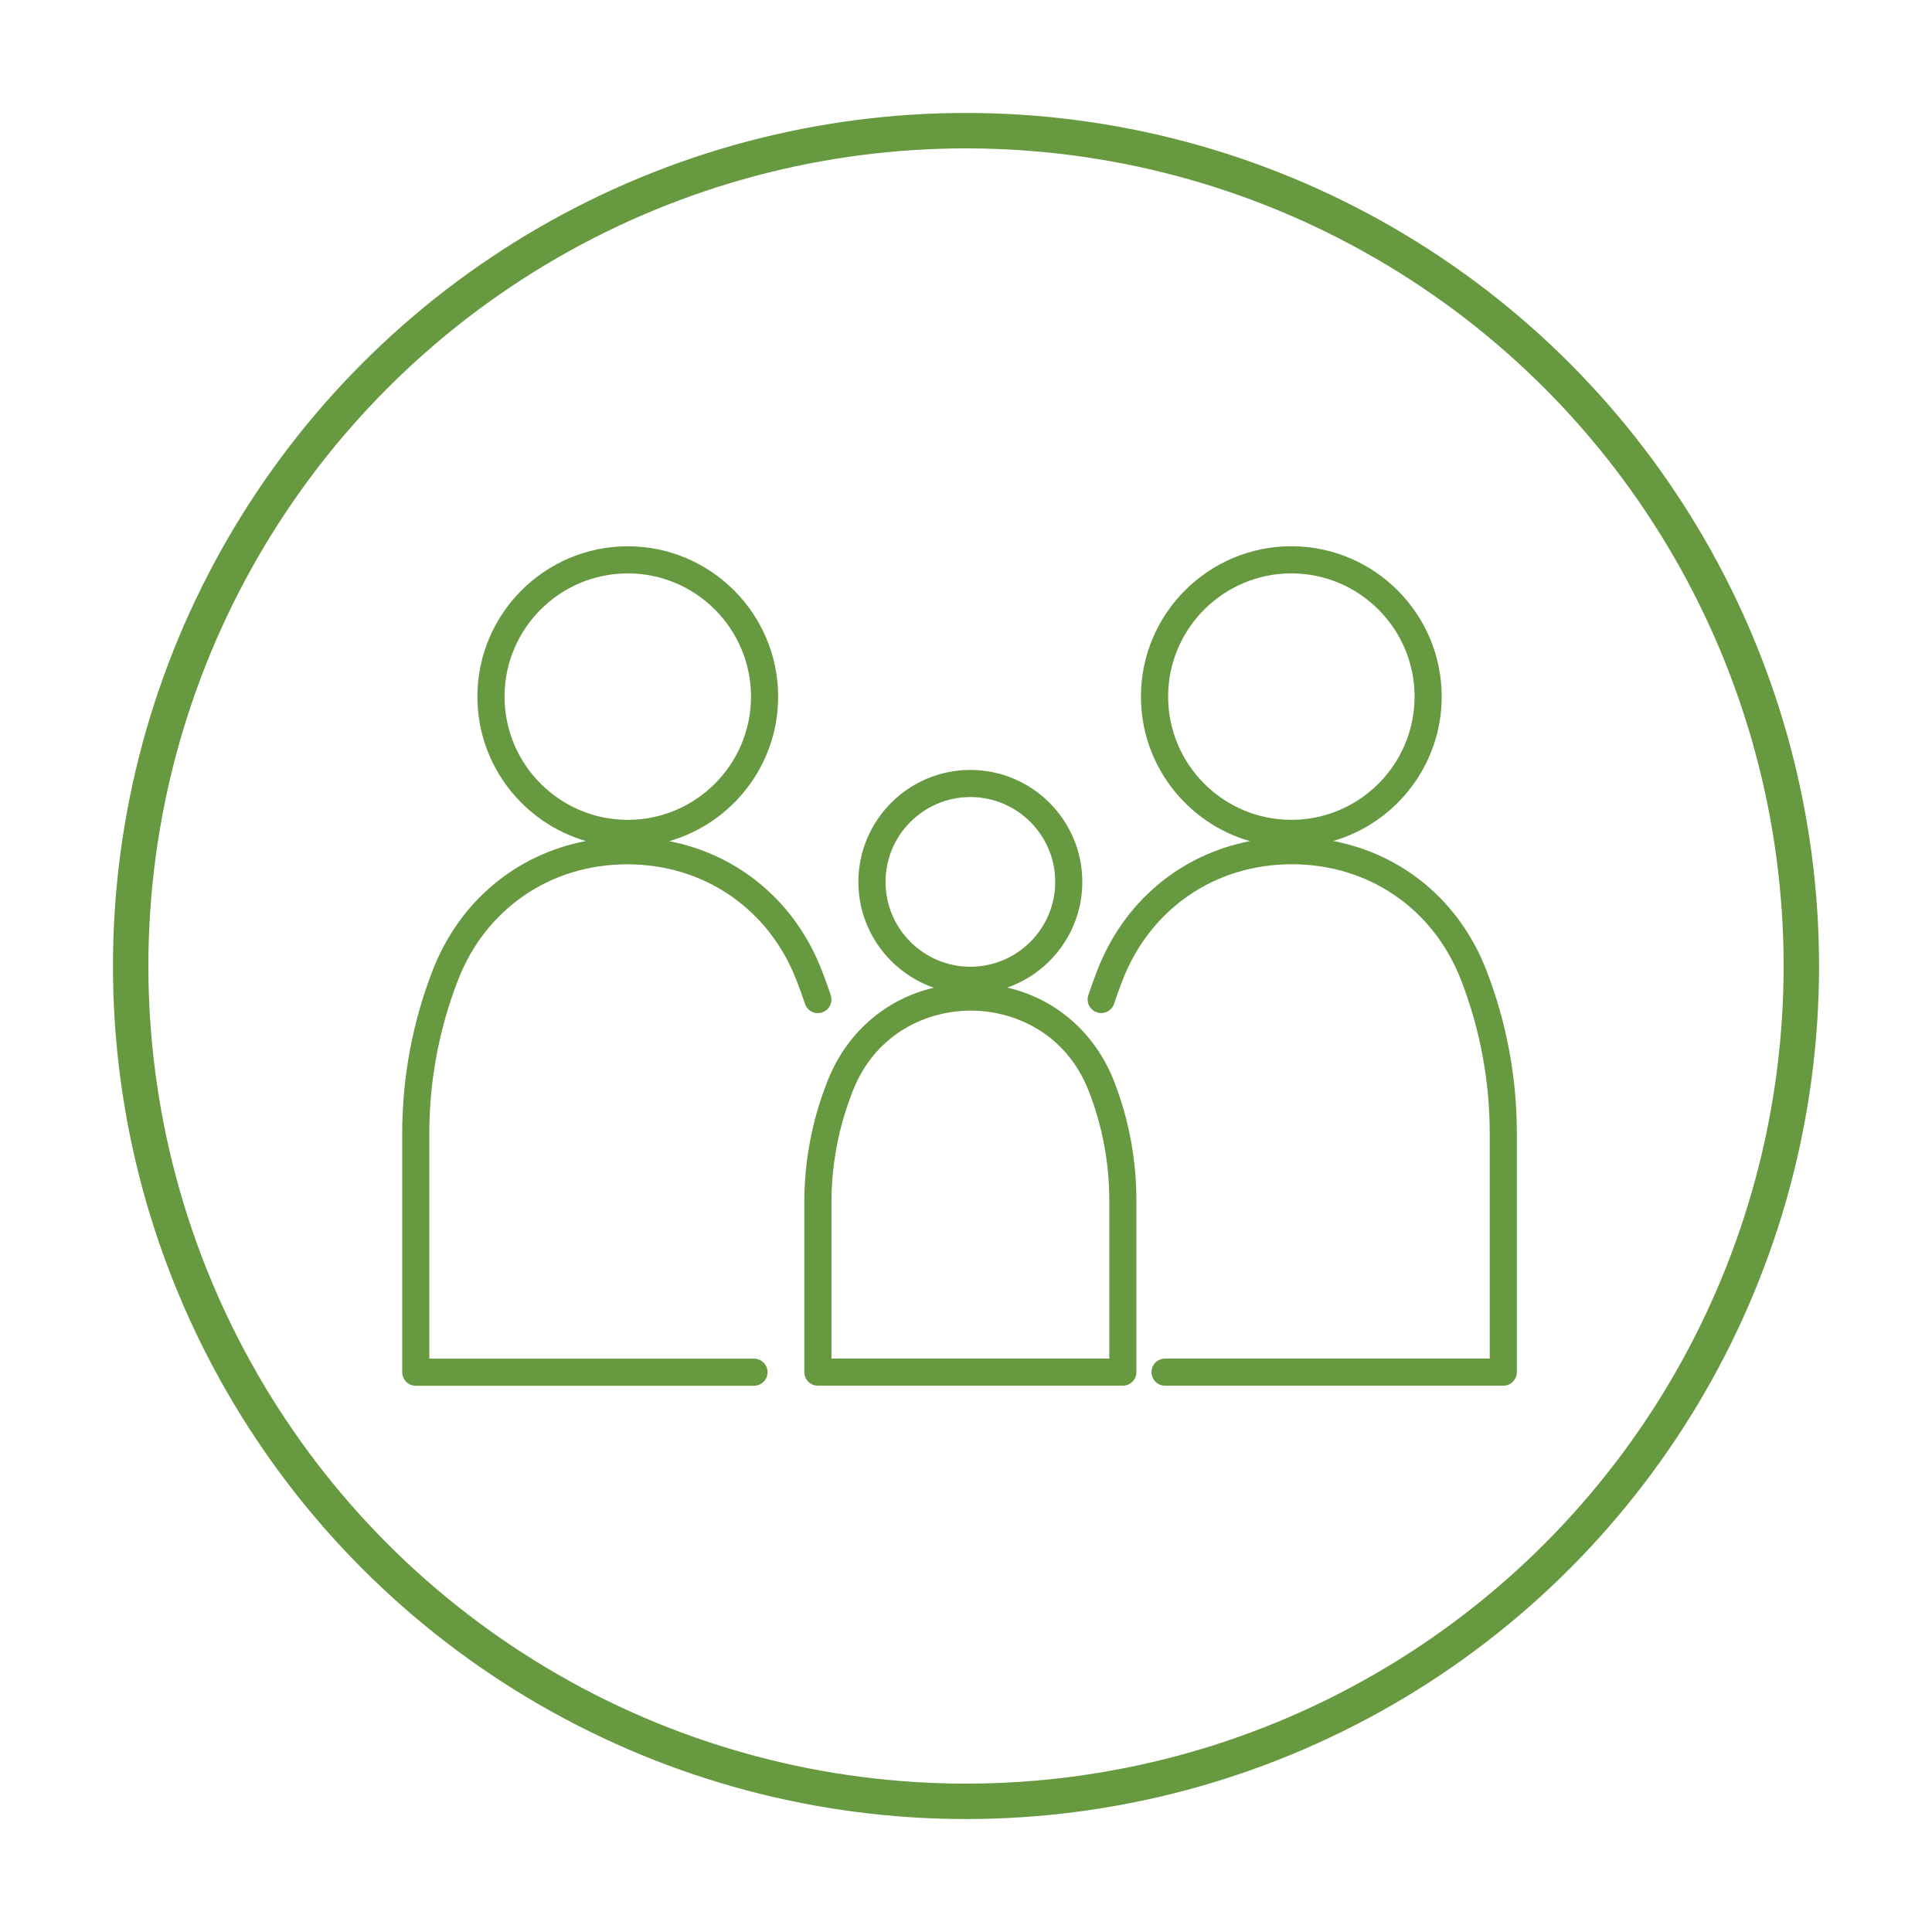 <?xml version="1.0" encoding="UTF-8"?><svg xmlns="http://www.w3.org/2000/svg" viewBox="0 0 600 600"><defs><style>.cls-1{fill:#669940;}.cls-2{fill:none;stroke:#669940;stroke-miterlimit:10;stroke-width:11px;}</style></defs><g id="Honesty"><circle class="cls-2" cx="300" cy="300" r="259.42"/></g><g id="Family"><g><path class="cls-1" d="M461.65,301.42c-8.29-21.47-25.94-36.1-47.61-40.24,19.44-5.65,33.69-23.6,33.69-44.84,0-25.75-20.95-46.7-46.7-46.7s-46.7,20.95-46.7,46.7c0,21.29,14.32,39.28,33.83,44.88-21.63,4.21-39.22,18.86-47.46,40.32l-.39,1.02c-.82,2.14-1.6,4.34-2.32,6.52-.73,2.21,.48,4.59,2.69,5.32,2.21,.73,4.59-.48,5.32-2.69,.67-2.05,1.41-4.12,2.18-6.13l.39-1.02c8.56-22.28,28.7-36.14,52.57-36.16h.06c23.84,0,43.99,13.81,52.58,36.06,5.88,15.23,8.87,31.23,8.87,47.55v69.91h-100.83c-2.33,0-4.21,1.89-4.21,4.21s1.89,4.21,4.21,4.21h105.04c2.33,0,4.21-1.89,4.21-4.21v-74.13c0-17.37-3.17-34.39-9.43-50.59Zm-98.88-85.08c0-21.1,17.17-38.27,38.27-38.27s38.27,17.17,38.27,38.27-17.17,38.27-38.27,38.27-38.27-17.17-38.27-38.27Z"/><path class="cls-1" d="M255.31,314.41c2.21-.73,3.42-3.11,2.69-5.32-.72-2.19-1.5-4.38-2.32-6.52l-.39-1.02c-8.24-21.46-25.84-36.12-47.46-40.32,19.51-5.6,33.83-23.59,33.83-44.88,0-25.75-20.95-46.7-46.7-46.7s-46.7,20.95-46.7,46.7c0,21.24,14.25,39.19,33.69,44.84-21.67,4.15-39.32,18.78-47.61,40.24-6.26,16.2-9.43,33.22-9.43,50.59v74.13c0,2.33,1.89,4.21,4.21,4.21h105.04c2.33,0,4.21-1.89,4.21-4.21s-1.89-4.21-4.21-4.21h-100.83v-69.91c0-16.33,2.98-32.32,8.87-47.55,8.59-22.25,28.74-36.06,52.58-36.06h.06c23.87,.02,44.01,13.88,52.57,36.16l.39,1.02c.77,2.01,1.51,4.08,2.18,6.13,.73,2.21,3.11,3.42,5.32,2.69Zm-98.62-98.07c0-21.1,17.17-38.27,38.27-38.27s38.27,17.17,38.27,38.27-17.17,38.27-38.27,38.27-38.27-17.17-38.27-38.27Z"/><path class="cls-1" d="M312.81,306.71c13.56-4.75,23.31-17.66,23.31-32.83,0-19.17-15.6-34.77-34.77-34.77s-34.77,15.6-34.77,34.77c0,15.2,9.8,28.14,23.42,32.86-15.09,3.56-27.3,14.13-33.14,29.34l-.28,.73c-4.51,11.73-6.79,24.06-6.79,36.63v52.69c0,2.33,1.89,4.21,4.21,4.21h94.71c2.33,0,4.21-1.89,4.21-4.21v-53.32c0-12.64-2.31-25.03-6.86-36.82-5.88-15.21-18.12-25.77-33.25-29.29Zm-37.8-32.83c0-14.53,11.82-26.35,26.35-26.35s26.35,11.82,26.35,26.35-11.82,26.35-26.35,26.35-26.35-11.82-26.35-26.35Zm69.49,148.04h-86.28v-48.47c0-11.53,2.1-22.84,6.23-33.61l.28-.73c7.14-18.6,23.65-25.24,36.71-25.26h.04c13.06,0,29.55,6.62,36.72,25.18,4.18,10.82,6.3,22.18,6.3,33.78v49.11Z"/></g></g></svg>